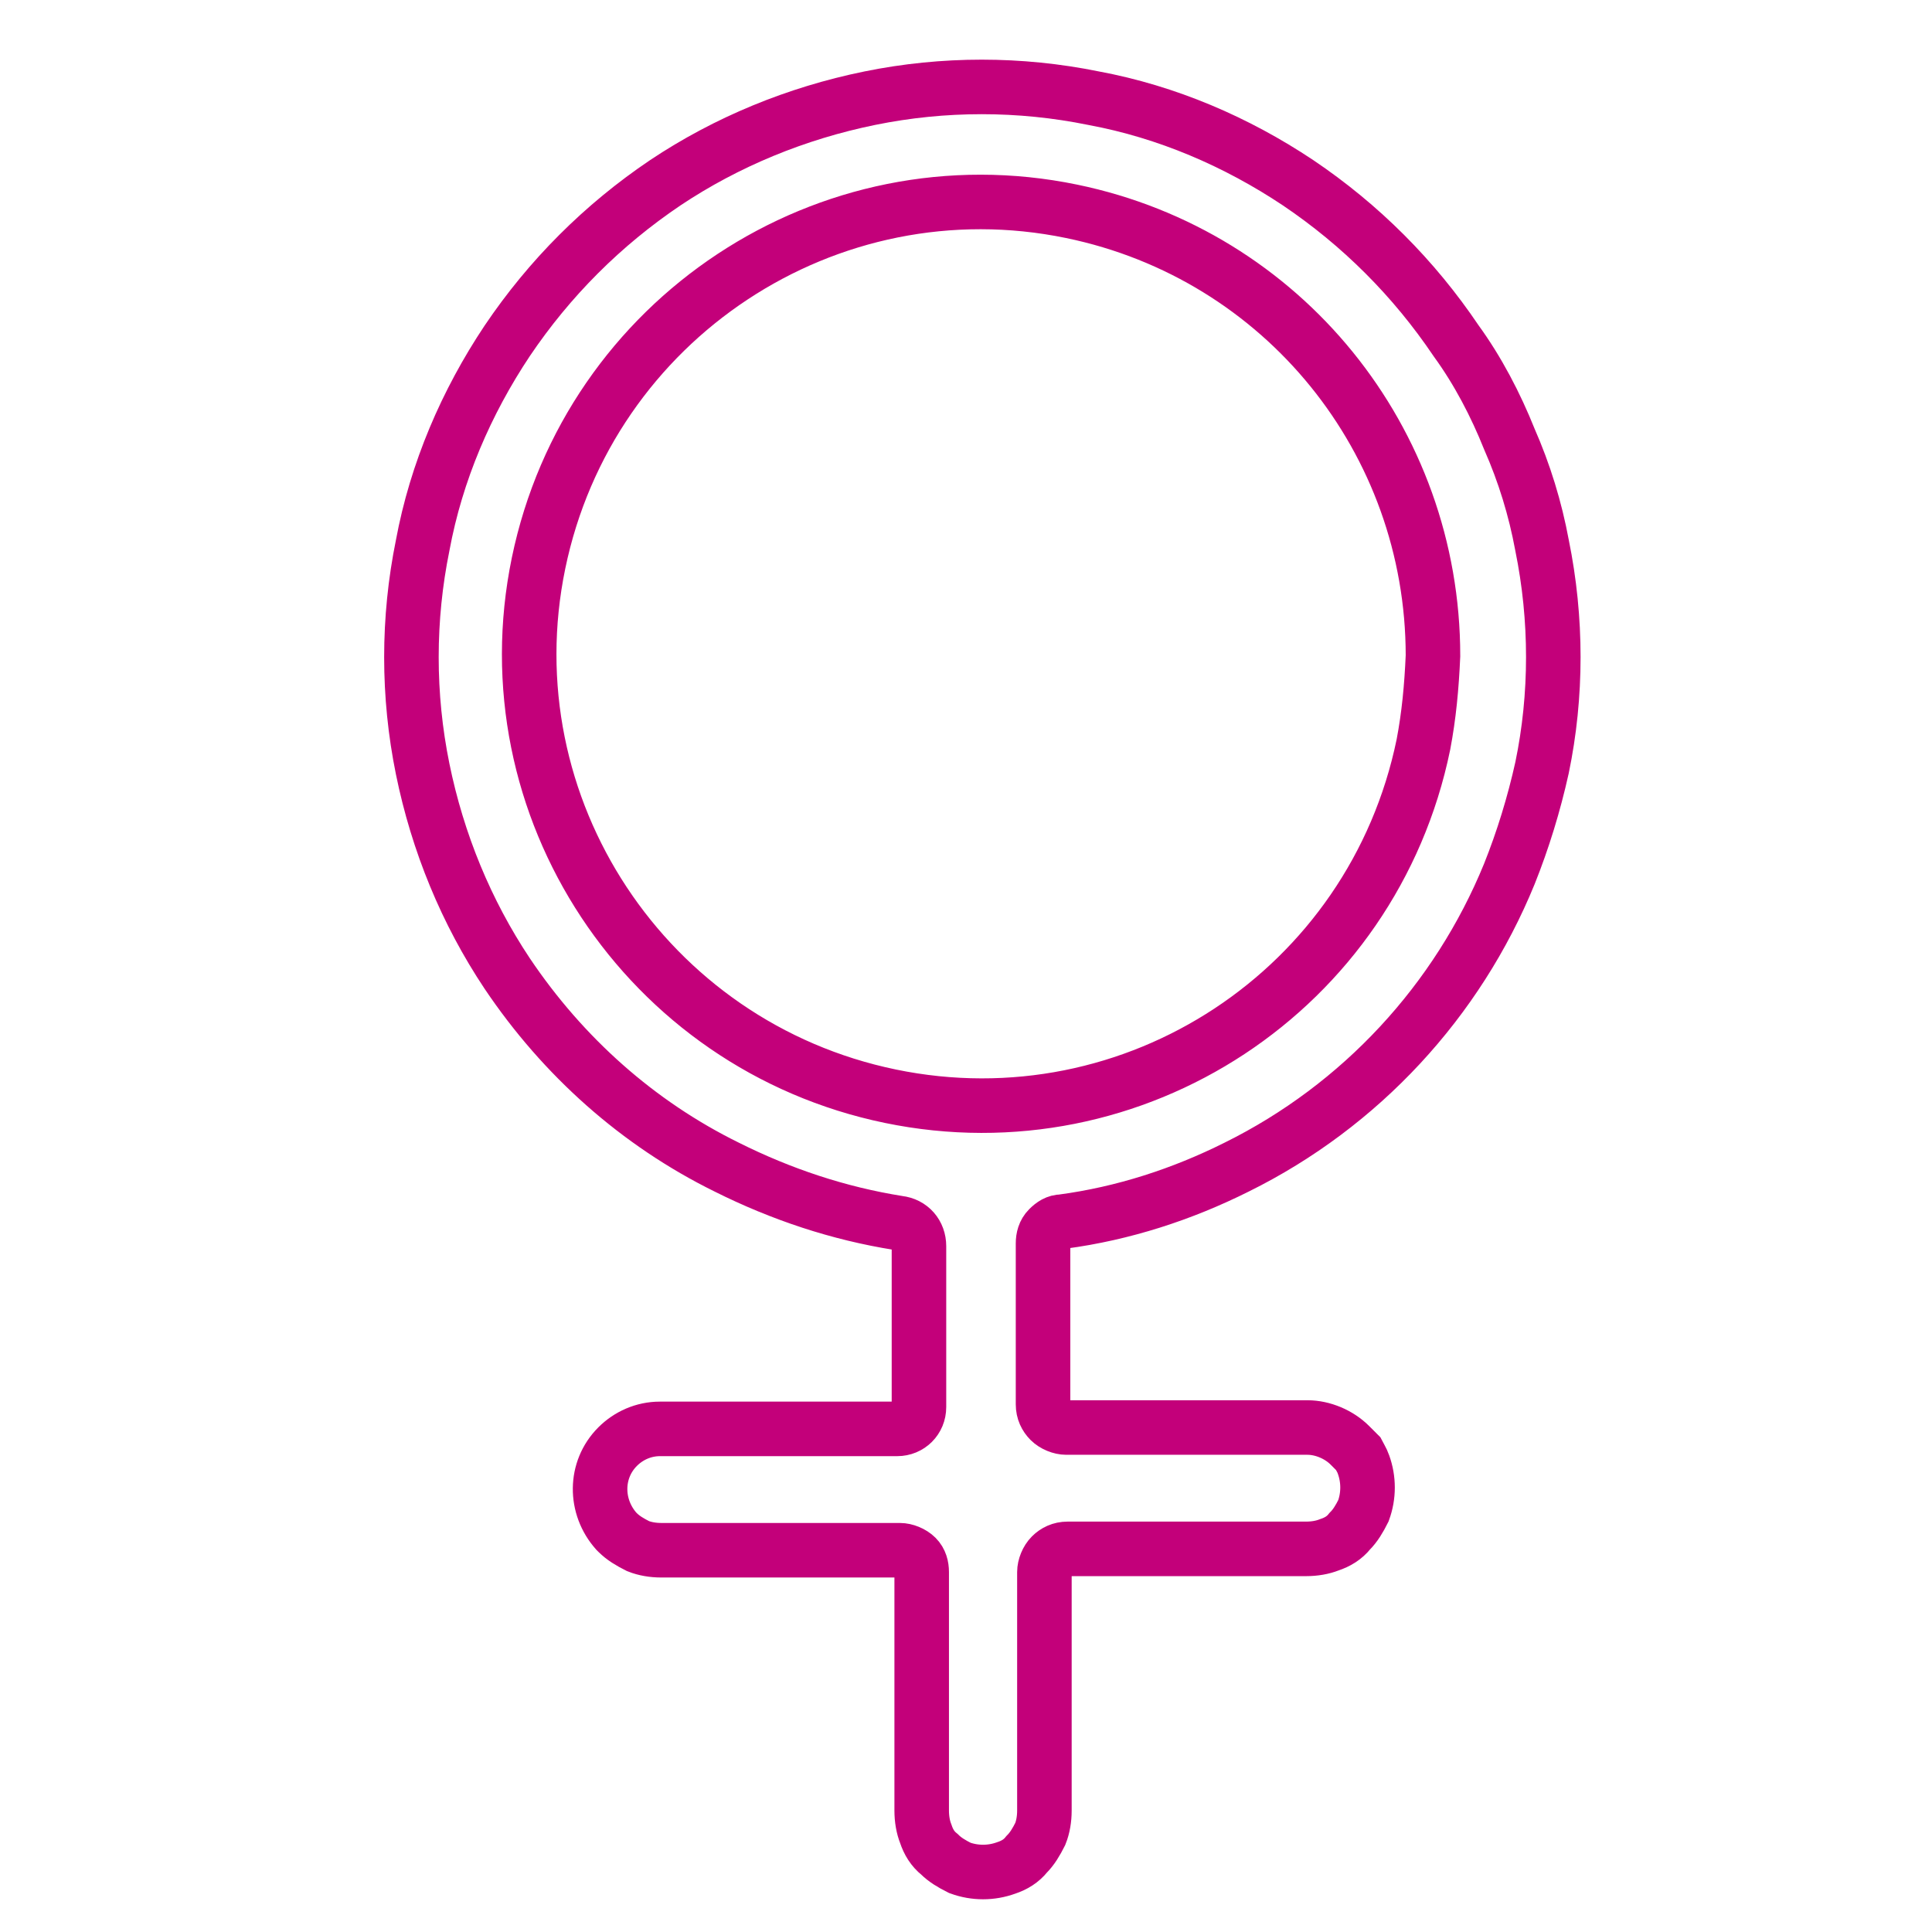 <?xml version="1.0" encoding="utf-8"?>
<!-- Generator: Adobe Illustrator 21.0.0, SVG Export Plug-In . SVG Version: 6.00 Build 0)  -->
<svg version="1.1" id="Слой_1" xmlns="http://www.w3.org/2000/svg" xmlns:xlink="http://www.w3.org/1999/xlink" x="0px" y="0px"
	 viewBox="0 0 141.7 141.7" style="enable-background:new 0 0 141.7 141.7;" xml:space="preserve">
<style type="text/css">
	.st0{display:none;}
	.st1{display:inline;}
	.st2{fill:#C3007A;}
	.st3{fill:#C3007A;stroke:#C3007A;stroke-miterlimit:10;}
	.st4{fill:none;stroke:#C3007A;stroke-width:4;stroke-miterlimit:10;}
	.st5{fill:none;stroke:#C3007A;stroke-width:3.359;stroke-miterlimit:10;}
	.st6{fill:none;stroke:#C3007A;stroke-width:2.89;stroke-miterlimit:10;}
	.st7{fill:none;stroke:#C3007A;stroke-width:3.884;stroke-miterlimit:10;}
	.st8{fill:none;stroke:#C3007A;stroke-width:3;stroke-miterlimit:10;}
	.st9{fill:none;stroke:#C3007A;stroke-width:2.667;stroke-miterlimit:10;}
	.st10{fill:none;stroke:#C3007A;stroke-width:2.5;stroke-miterlimit:10;}
	.st11{fill:none;stroke:#C3007A;stroke-width:2.903;stroke-miterlimit:10;}
	.st12{fill:none;stroke:#C3007A;stroke-width:2;stroke-miterlimit:10;}
	.st13{fill:none;stroke:#C3007A;stroke-width:1.35;stroke-miterlimit:10;}
	.st14{fill:none;stroke:#C3007A;stroke-width:2.515;stroke-miterlimit:10;}
	.st15{fill:none;stroke:#C3007A;stroke-width:3.047;stroke-miterlimit:10;}
	.st16{fill:none;stroke:#C3007A;stroke-width:2.63;stroke-miterlimit:10;}
	.st17{fill:none;stroke:#C3007A;stroke-width:3.859;stroke-miterlimit:10;}
	.st18{fill:none;stroke:#C3007A;stroke-width:2.677;stroke-miterlimit:10;}
	.st19{fill:none;stroke:#C3007A;stroke-width:2.062;stroke-miterlimit:10;}
	.st20{fill:none;stroke:#C3007A;stroke-width:1.865;stroke-miterlimit:10;}
	.st21{fill:#C3007A;stroke:#C3007A;stroke-width:0.522;stroke-miterlimit:10;}
	.st22{fill:#C3007A;stroke:#C3007A;stroke-width:0.75;stroke-miterlimit:10;}
	.st23{fill:#C3007A;stroke:#C3007A;stroke-width:0.895;stroke-miterlimit:10;}
	.st24{fill:#C3007A;stroke:#C3007A;stroke-width:1.284;stroke-miterlimit:10;}
	.st25{fill:#C3007A;stroke:#C3007A;stroke-width:1.713;stroke-miterlimit:10;}
	.st26{fill:#C3007A;stroke:#C3007A;stroke-width:0.5;stroke-miterlimit:10;}
	.st27{display:none;fill:#C3007A;}
	.st28{display:inline;fill:#C3007A;}
	.st29{fill:#C81786;}
	.st30{fill:#C3007A;stroke:#C3007A;stroke-width:0.538;stroke-miterlimit:10;}
	.st31{fill:#C3007A;stroke:#C3007A;stroke-width:0.539;stroke-miterlimit:10;}
	.st32{fill:#C3007A;stroke:#C3007A;stroke-width:0.525;stroke-miterlimit:10;}
	.st33{fill:#C3007A;stroke:#C3007A;stroke-width:0.558;stroke-miterlimit:10;}
	.st34{fill:#C3007A;stroke:#C3007A;stroke-width:0.601;stroke-miterlimit:10;}
	.st35{fill:#C3007A;stroke:#C3007A;stroke-width:0.809;stroke-miterlimit:10;}
	.st36{fill:#C3007A;stroke:#C3007A;stroke-width:0.333;stroke-miterlimit:10;}
	.st37{fill:#C3007A;stroke:#C3007A;stroke-width:0.568;stroke-miterlimit:10;}
	.st38{fill:#C3007A;stroke:#C3007A;stroke-width:0.25;stroke-miterlimit:10;}
	.st39{fill:#C3007A;stroke:#C3007A;stroke-width:1.03;stroke-miterlimit:10;}
	.st40{fill:none;stroke:#C3007A;stroke-width:1.2;stroke-miterlimit:10;}
	.st41{fill:#C3007A;stroke:#C3007A;stroke-width:0.515;stroke-miterlimit:10;}
	.st42{display:none;fill:#C3007A;stroke:#C3007A;stroke-width:0.5;stroke-miterlimit:10;}
</style>
<g>
	<g>
		<path class="st4" d="M113.1,40c-0.5-2.7-1.3-5.3-2.4-7.8c-1-2.5-2.3-5-3.9-7.2c-3.1-4.6-7-8.5-11.6-11.6c-4.5-3-9.6-5.2-15-6.2
			c-5.4-1.1-11-1.1-16.4,0c-5.4,1.1-10.5,3.2-15,6.2c-4.6,3.1-8.5,7-11.6,11.6c-3,4.5-5.2,9.6-6.2,15c-1.1,5.4-1.1,11,0,16.4
			c1.1,5.4,3.2,10.5,6.2,15c4.1,6.1,9.6,11,16.1,14.2c4,2,8.2,3.4,12.6,4.1c0.9,0.1,1.5,0.8,1.5,1.7v11.8c0,0.9-0.7,1.6-1.6,1.6
			H48.4c-1.2,0-2.3,0.5-3.1,1.3c-1.7,1.7-1.7,4.4-0.1,6.2l0.1,0.1c0.4,0.4,0.9,0.7,1.5,1c0.5,0.2,1.1,0.3,1.7,0.3H66
			c0.4,0,0.9,0.2,1.2,0.5c0.3,0.3,0.4,0.7,0.4,1.1v17.5c0,0.6,0.1,1.2,0.3,1.7c0.2,0.6,0.5,1.1,1,1.5c0.4,0.4,0.9,0.7,1.5,1
			c1.1,0.4,2.3,0.4,3.4,0c0.6-0.2,1.1-0.5,1.5-1c0.4-0.4,0.7-0.9,1-1.5c0.2-0.5,0.3-1.1,0.3-1.7v-17.5c0-0.4,0.2-0.9,0.5-1.2
			c0.3-0.3,0.7-0.5,1.2-0.5h17.5c0.6,0,1.2-0.1,1.7-0.3c0.6-0.2,1.1-0.5,1.5-1c0.4-0.4,0.7-0.9,1-1.5c0.4-1.1,0.4-2.3,0-3.4
			c-0.1-0.3-0.3-0.6-0.4-0.8l-0.6-0.6c-0.8-0.8-2-1.3-3.1-1.3H78.2c-0.4,0-0.9-0.2-1.2-0.5c-0.3-0.3-0.5-0.7-0.5-1.2v-11v-0.8
			c0-0.4,0.1-0.8,0.4-1.1c0.3-0.3,0.6-0.5,1-0.5c4.5-0.6,8.8-2,12.8-4c9.1-4.5,16.2-12.2,20-21.5c1-2.5,1.8-5.1,2.4-7.8
			C114.2,51,114.2,45.4,113.1,40z M104.4,54.6L104.4,54.6c-3.7,18-21.2,29.5-39.1,25.8c-17.9-3.7-29.5-21.2-25.8-39.1
			s21.2-29.5,39.1-25.8c15.5,3.2,26.5,16.8,26.5,32.6C105,50.4,104.8,52.5,104.4,54.6z"/>
	</g>
</g>
</svg>
